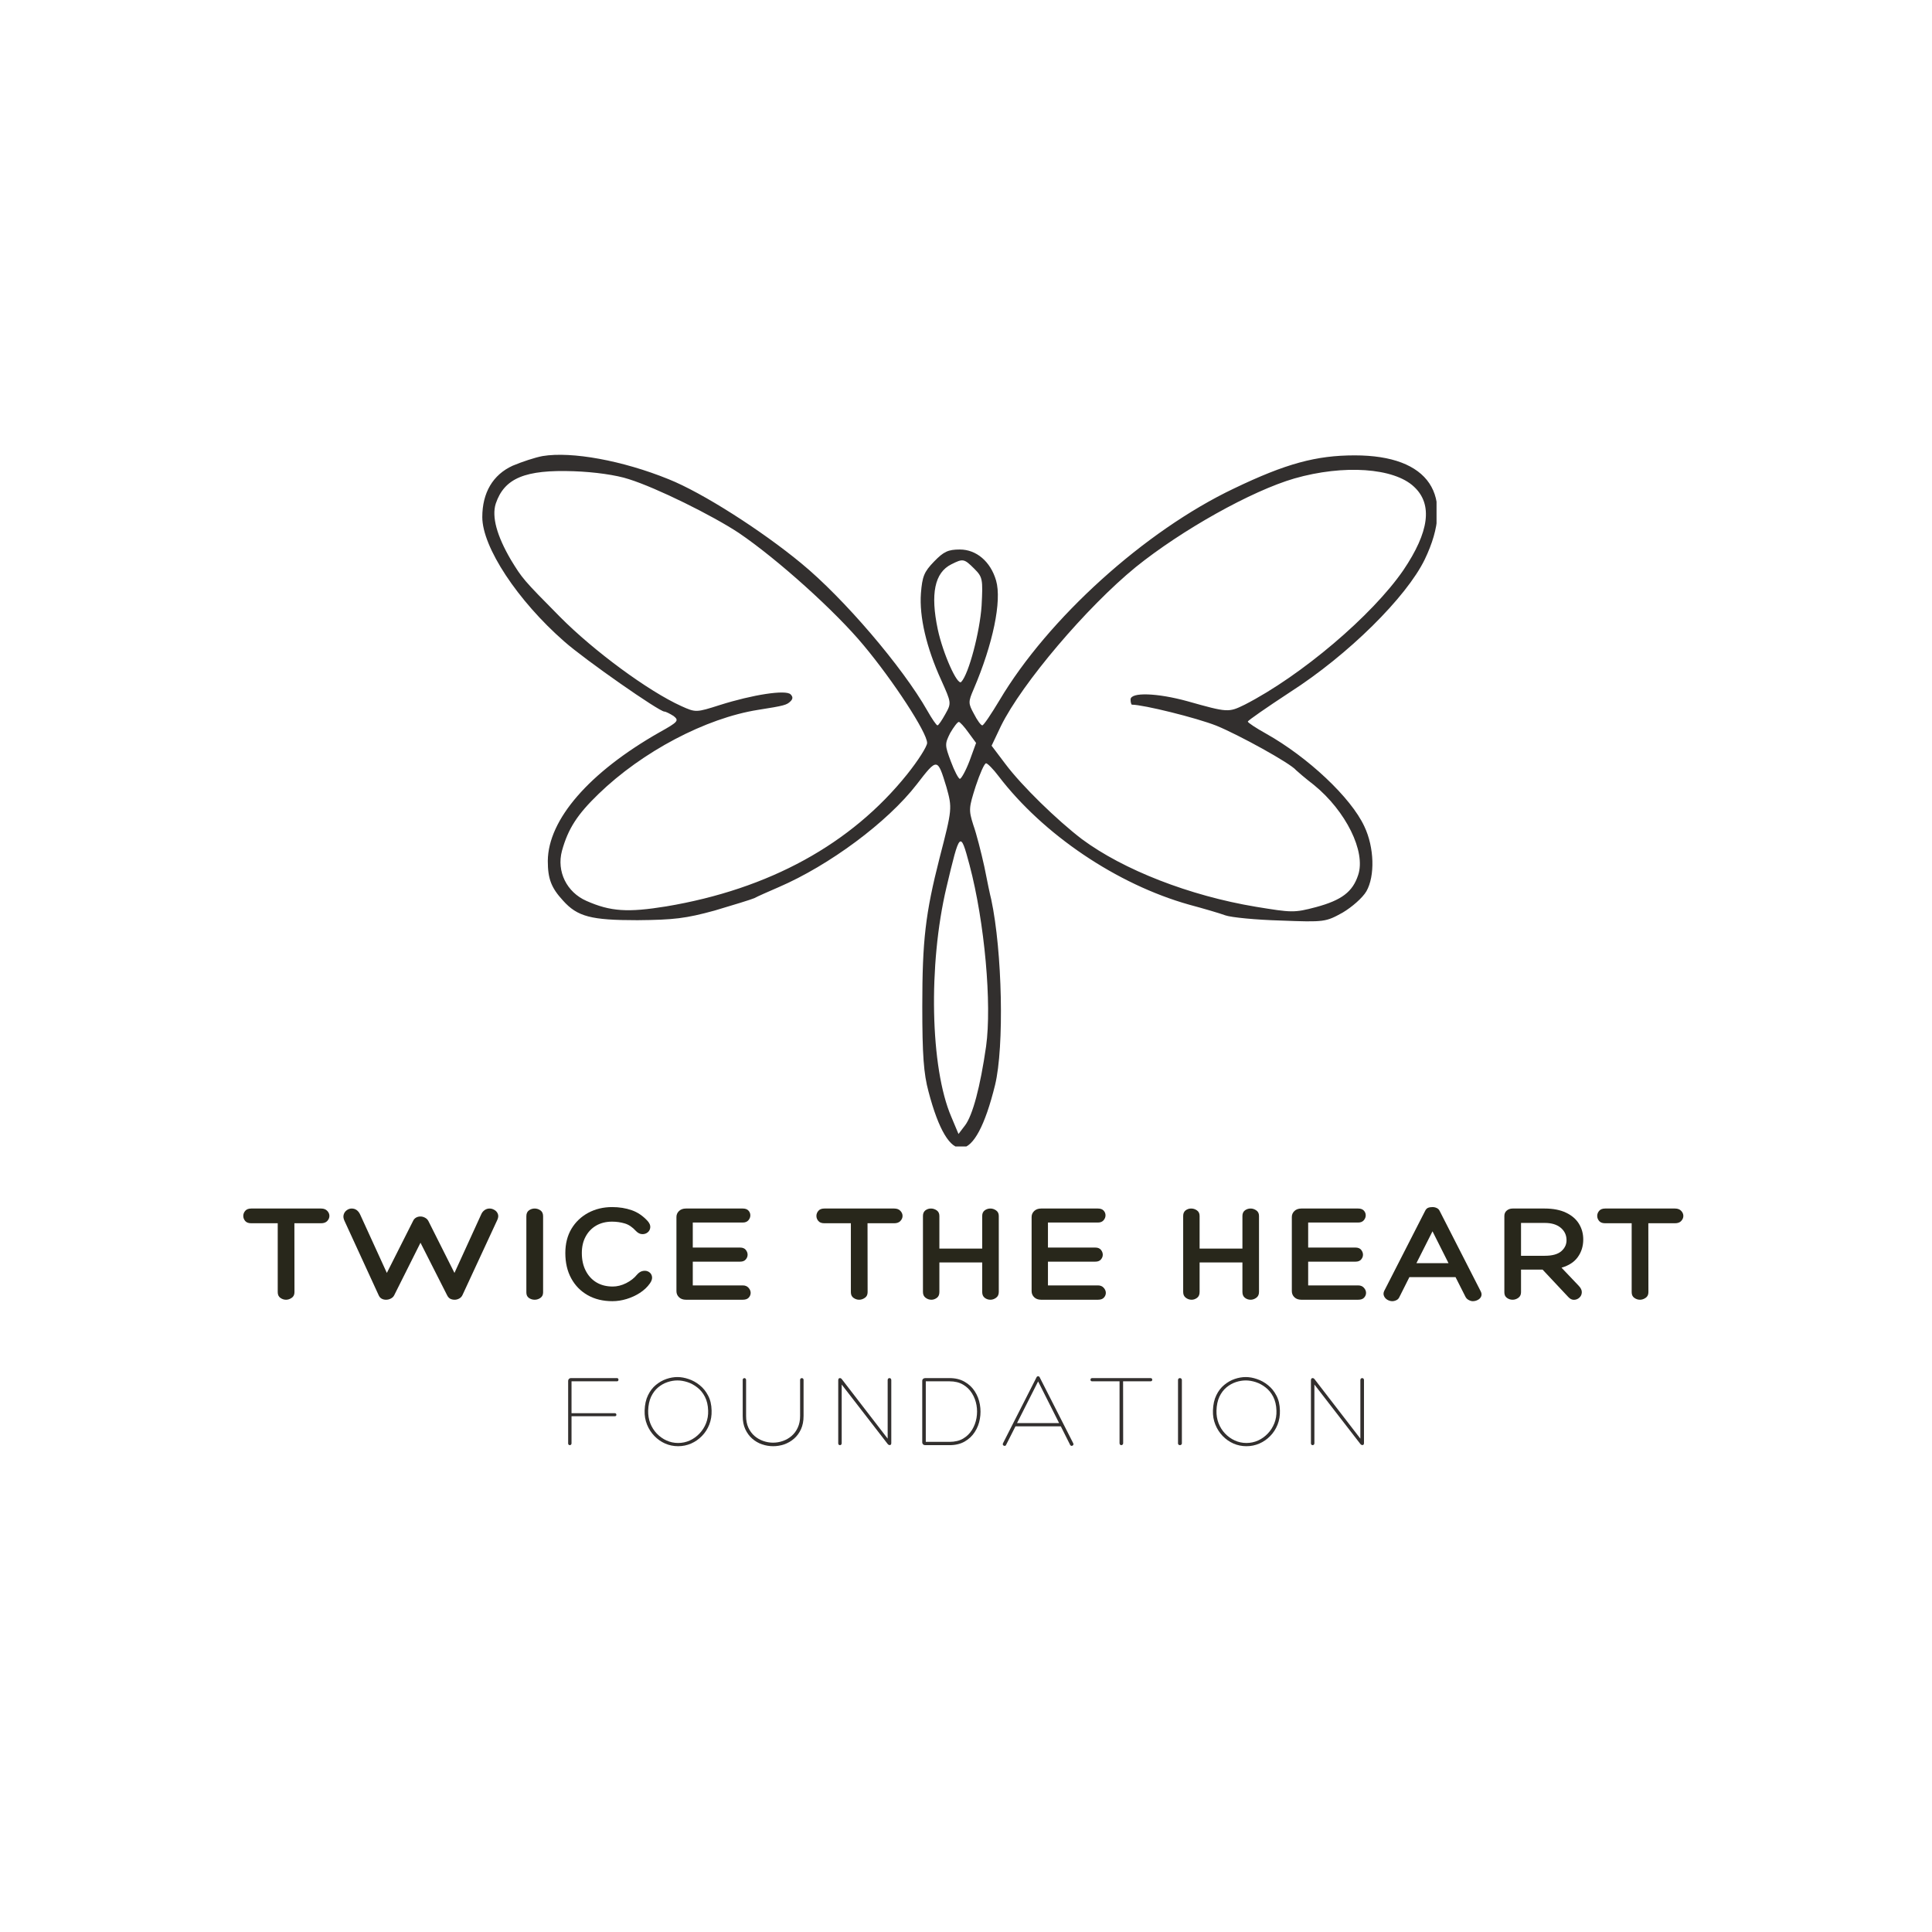 <svg xmlns="http://www.w3.org/2000/svg" xmlns:xlink="http://www.w3.org/1999/xlink" width="500" zoomAndPan="magnify" viewBox="0 0 375 375" height="500" preserveAspectRatio="xMidYMid meet" version="1.0"><defs><g/><clipPath id="99e055773c"><path d="M 93.582 88.277 L 278.832 88.277 L 278.832 222.527 L 93.582 222.527 Z M 93.582 88.277 " clip-rule="nonzero"/></clipPath></defs><g fill="#28271b" fill-opacity="1"><g transform="translate(47.907, 252.277)"><g><path d="M 14.406 -17.703 C 14.938 -17.703 15.336 -17.551 15.609 -17.25 C 15.891 -16.957 16.031 -16.629 16.031 -16.266 C 16.031 -15.91 15.891 -15.582 15.609 -15.281 C 15.336 -14.988 14.938 -14.844 14.406 -14.844 L 9.234 -14.844 L 9.25 -1.469 C 9.25 -0.969 9.066 -0.598 8.703 -0.359 C 8.348 -0.117 7.984 0 7.609 0 C 7.223 0 6.859 -0.117 6.516 -0.359 C 6.172 -0.598 6 -0.969 6 -1.469 L 6 -14.844 L 0.859 -14.844 C 0.328 -14.844 -0.062 -14.988 -0.312 -15.281 C -0.562 -15.582 -0.688 -15.91 -0.688 -16.266 C -0.688 -16.629 -0.562 -16.957 -0.312 -17.25 C -0.062 -17.551 0.328 -17.703 0.859 -17.703 Z M 14.406 -17.703 "/></g></g></g><g fill="#28271b" fill-opacity="1"><g transform="translate(66.336, 252.277)"><g><path d="M 8.75 -5.203 L 13.812 -15.234 C 13.945 -15.547 14.141 -15.773 14.391 -15.922 C 14.648 -16.078 14.941 -16.156 15.266 -16.156 C 15.578 -16.156 15.875 -16.078 16.156 -15.922 C 16.445 -15.773 16.664 -15.562 16.812 -15.281 L 21.875 -5.203 L 27.078 -16.594 C 27.223 -16.926 27.438 -17.191 27.719 -17.391 C 28.008 -17.598 28.332 -17.703 28.688 -17.703 C 29.02 -17.703 29.336 -17.609 29.641 -17.422 C 29.953 -17.242 30.172 -16.988 30.297 -16.656 C 30.43 -16.32 30.395 -15.93 30.188 -15.484 L 23.438 -0.922 C 23.301 -0.617 23.086 -0.391 22.797 -0.234 C 22.516 -0.078 22.219 0 21.906 0 C 21.594 0 21.312 -0.062 21.062 -0.188 C 20.812 -0.32 20.609 -0.547 20.453 -0.859 L 15.281 -11.062 L 10.172 -0.859 C 10.047 -0.598 9.832 -0.391 9.531 -0.234 C 9.238 -0.078 8.926 0 8.594 0 C 8.27 0 7.977 -0.07 7.719 -0.219 C 7.469 -0.363 7.273 -0.598 7.141 -0.922 L 0.5 -15.375 C 0.312 -15.801 0.27 -16.188 0.375 -16.531 C 0.477 -16.883 0.676 -17.164 0.969 -17.375 C 1.27 -17.594 1.586 -17.703 1.922 -17.703 C 2.68 -17.703 3.242 -17.285 3.609 -16.453 Z M 8.75 -5.203 "/></g></g></g><g fill="#28271b" fill-opacity="1"><g transform="translate(100.916, 252.277)"><g><path d="M 1.25 -16.203 C 1.25 -16.723 1.414 -17.102 1.75 -17.344 C 2.082 -17.582 2.453 -17.703 2.859 -17.703 C 3.266 -17.703 3.641 -17.582 3.984 -17.344 C 4.328 -17.102 4.5 -16.723 4.5 -16.203 L 4.5 -1.422 C 4.5 -0.953 4.328 -0.598 3.984 -0.359 C 3.641 -0.117 3.266 0 2.859 0 C 2.453 0 2.082 -0.113 1.75 -0.344 C 1.414 -0.57 1.25 -0.93 1.25 -1.422 Z M 1.25 -16.203 "/></g></g></g><g fill="#28271b" fill-opacity="1"><g transform="translate(109.089, 252.277)"><g><path d="M 9.734 -17.984 C 11.098 -17.984 12.363 -17.781 13.531 -17.375 C 14.695 -16.969 15.738 -16.254 16.656 -15.234 C 17.02 -14.805 17.176 -14.395 17.125 -14 C 17.082 -13.613 16.91 -13.301 16.609 -13.062 C 16.305 -12.82 15.945 -12.711 15.531 -12.734 C 15.113 -12.754 14.719 -12.957 14.344 -13.344 C 13.656 -14.102 12.926 -14.594 12.156 -14.812 C 11.383 -15.039 10.566 -15.156 9.703 -15.156 C 8.535 -15.156 7.508 -14.898 6.625 -14.391 C 5.75 -13.879 5.066 -13.164 4.578 -12.25 C 4.086 -11.344 3.844 -10.281 3.844 -9.062 C 3.844 -7.758 4.094 -6.617 4.594 -5.641 C 5.094 -4.66 5.789 -3.898 6.688 -3.359 C 7.582 -2.828 8.633 -2.562 9.844 -2.562 C 10.707 -2.562 11.578 -2.781 12.453 -3.219 C 13.328 -3.664 14.02 -4.207 14.531 -4.844 C 14.906 -5.281 15.312 -5.531 15.75 -5.594 C 16.188 -5.664 16.566 -5.594 16.891 -5.375 C 17.211 -5.164 17.406 -4.863 17.469 -4.469 C 17.531 -4.082 17.395 -3.648 17.062 -3.172 C 16.562 -2.461 15.91 -1.848 15.109 -1.328 C 14.316 -0.816 13.457 -0.422 12.531 -0.141 C 11.602 0.141 10.688 0.281 9.781 0.281 C 7.945 0.281 6.344 -0.109 4.969 -0.891 C 3.602 -1.672 2.539 -2.758 1.781 -4.156 C 1.02 -5.551 0.641 -7.188 0.641 -9.062 C 0.641 -10.863 1.035 -12.43 1.828 -13.766 C 2.629 -15.098 3.719 -16.133 5.094 -16.875 C 6.477 -17.613 8.023 -17.984 9.734 -17.984 Z M 9.734 -17.984 "/></g></g></g><g fill="#28271b" fill-opacity="1"><g transform="translate(129.687, 252.277)"><g><path d="M 14.484 -2.781 C 14.961 -2.781 15.336 -2.625 15.609 -2.312 C 15.879 -2.008 16.016 -1.68 16.016 -1.328 C 16.016 -0.992 15.891 -0.688 15.641 -0.406 C 15.391 -0.133 15.004 0 14.484 0 L 3.453 0 C 2.891 0 2.441 -0.16 2.109 -0.484 C 1.773 -0.805 1.609 -1.203 1.609 -1.672 L 1.609 -16.062 C 1.609 -16.508 1.773 -16.895 2.109 -17.219 C 2.441 -17.539 2.891 -17.703 3.453 -17.703 L 14.484 -17.703 C 14.984 -17.703 15.352 -17.566 15.594 -17.297 C 15.832 -17.035 15.953 -16.727 15.953 -16.375 C 15.953 -16.039 15.828 -15.723 15.578 -15.422 C 15.328 -15.129 14.961 -14.984 14.484 -14.984 L 4.781 -14.984 L 4.781 -10.125 L 13.984 -10.125 C 14.461 -10.125 14.82 -9.977 15.062 -9.688 C 15.301 -9.395 15.422 -9.078 15.422 -8.734 C 15.422 -8.398 15.301 -8.094 15.062 -7.812 C 14.82 -7.531 14.461 -7.391 13.984 -7.391 L 4.781 -7.391 L 4.781 -2.781 Z M 14.484 -2.781 "/></g></g></g><g fill="#28271b" fill-opacity="1"><g transform="translate(149.507, 252.277)"><g/></g></g><g fill="#28271b" fill-opacity="1"><g transform="translate(159.153, 252.277)"><g><path d="M 14.406 -17.703 C 14.938 -17.703 15.336 -17.551 15.609 -17.25 C 15.891 -16.957 16.031 -16.629 16.031 -16.266 C 16.031 -15.91 15.891 -15.582 15.609 -15.281 C 15.336 -14.988 14.938 -14.844 14.406 -14.844 L 9.234 -14.844 L 9.25 -1.469 C 9.25 -0.969 9.066 -0.598 8.703 -0.359 C 8.348 -0.117 7.984 0 7.609 0 C 7.223 0 6.859 -0.117 6.516 -0.359 C 6.172 -0.598 6 -0.969 6 -1.469 L 6 -14.844 L 0.859 -14.844 C 0.328 -14.844 -0.062 -14.988 -0.312 -15.281 C -0.562 -15.582 -0.688 -15.91 -0.688 -16.266 C -0.688 -16.629 -0.562 -16.957 -0.312 -17.25 C -0.062 -17.551 0.328 -17.703 0.859 -17.703 Z M 14.406 -17.703 "/></g></g></g><g fill="#28271b" fill-opacity="1"><g transform="translate(177.583, 252.277)"><g><path d="M 14.656 -17.703 C 15.039 -17.703 15.406 -17.582 15.75 -17.344 C 16.102 -17.102 16.281 -16.742 16.281 -16.266 L 16.281 -1.5 C 16.281 -1 16.102 -0.625 15.75 -0.375 C 15.406 -0.125 15.039 0 14.656 0 C 14.238 0 13.867 -0.125 13.547 -0.375 C 13.223 -0.625 13.062 -1 13.062 -1.5 L 13.062 -7.234 L 4.75 -7.234 L 4.75 -1.5 C 4.75 -0.977 4.582 -0.598 4.25 -0.359 C 3.914 -0.117 3.566 0 3.203 0 C 2.785 0 2.406 -0.129 2.062 -0.391 C 1.727 -0.648 1.562 -1.02 1.562 -1.5 L 1.562 -16.266 C 1.562 -16.742 1.719 -17.102 2.031 -17.344 C 2.344 -17.582 2.703 -17.703 3.109 -17.703 C 3.516 -17.703 3.891 -17.582 4.234 -17.344 C 4.578 -17.102 4.75 -16.742 4.75 -16.266 L 4.75 -9.922 L 13.062 -9.922 L 13.062 -16.266 C 13.062 -16.742 13.223 -17.102 13.547 -17.344 C 13.867 -17.582 14.238 -17.703 14.656 -17.703 Z M 14.656 -17.703 "/></g></g></g><g fill="#28271b" fill-opacity="1"><g transform="translate(198.626, 252.277)"><g><path d="M 14.484 -2.781 C 14.961 -2.781 15.336 -2.625 15.609 -2.312 C 15.879 -2.008 16.016 -1.68 16.016 -1.328 C 16.016 -0.992 15.891 -0.688 15.641 -0.406 C 15.391 -0.133 15.004 0 14.484 0 L 3.453 0 C 2.891 0 2.441 -0.16 2.109 -0.484 C 1.773 -0.805 1.609 -1.203 1.609 -1.672 L 1.609 -16.062 C 1.609 -16.508 1.773 -16.895 2.109 -17.219 C 2.441 -17.539 2.891 -17.703 3.453 -17.703 L 14.484 -17.703 C 14.984 -17.703 15.352 -17.566 15.594 -17.297 C 15.832 -17.035 15.953 -16.727 15.953 -16.375 C 15.953 -16.039 15.828 -15.723 15.578 -15.422 C 15.328 -15.129 14.961 -14.984 14.484 -14.984 L 4.781 -14.984 L 4.781 -10.125 L 13.984 -10.125 C 14.461 -10.125 14.82 -9.977 15.062 -9.688 C 15.301 -9.395 15.422 -9.078 15.422 -8.734 C 15.422 -8.398 15.301 -8.094 15.062 -7.812 C 14.82 -7.531 14.461 -7.391 13.984 -7.391 L 4.781 -7.391 L 4.781 -2.781 Z M 14.484 -2.781 "/></g></g></g><g fill="#28271b" fill-opacity="1"><g transform="translate(218.445, 252.277)"><g/></g></g><g fill="#28271b" fill-opacity="1"><g transform="translate(228.092, 252.277)"><g><path d="M 14.656 -17.703 C 15.039 -17.703 15.406 -17.582 15.75 -17.344 C 16.102 -17.102 16.281 -16.742 16.281 -16.266 L 16.281 -1.5 C 16.281 -1 16.102 -0.625 15.75 -0.375 C 15.406 -0.125 15.039 0 14.656 0 C 14.238 0 13.867 -0.125 13.547 -0.375 C 13.223 -0.625 13.062 -1 13.062 -1.5 L 13.062 -7.234 L 4.75 -7.234 L 4.75 -1.5 C 4.75 -0.977 4.582 -0.598 4.25 -0.359 C 3.914 -0.117 3.566 0 3.203 0 C 2.785 0 2.406 -0.129 2.062 -0.391 C 1.727 -0.648 1.562 -1.02 1.562 -1.5 L 1.562 -16.266 C 1.562 -16.742 1.719 -17.102 2.031 -17.344 C 2.344 -17.582 2.703 -17.703 3.109 -17.703 C 3.516 -17.703 3.891 -17.582 4.234 -17.344 C 4.578 -17.102 4.75 -16.742 4.75 -16.266 L 4.75 -9.922 L 13.062 -9.922 L 13.062 -16.266 C 13.062 -16.742 13.223 -17.102 13.547 -17.344 C 13.867 -17.582 14.238 -17.703 14.656 -17.703 Z M 14.656 -17.703 "/></g></g></g><g fill="#28271b" fill-opacity="1"><g transform="translate(249.134, 252.277)"><g><path d="M 14.484 -2.781 C 14.961 -2.781 15.336 -2.625 15.609 -2.312 C 15.879 -2.008 16.016 -1.68 16.016 -1.328 C 16.016 -0.992 15.891 -0.688 15.641 -0.406 C 15.391 -0.133 15.004 0 14.484 0 L 3.453 0 C 2.891 0 2.441 -0.16 2.109 -0.484 C 1.773 -0.805 1.609 -1.203 1.609 -1.672 L 1.609 -16.062 C 1.609 -16.508 1.773 -16.895 2.109 -17.219 C 2.441 -17.539 2.891 -17.703 3.453 -17.703 L 14.484 -17.703 C 14.984 -17.703 15.352 -17.566 15.594 -17.297 C 15.832 -17.035 15.953 -16.727 15.953 -16.375 C 15.953 -16.039 15.828 -15.723 15.578 -15.422 C 15.328 -15.129 14.961 -14.984 14.484 -14.984 L 4.781 -14.984 L 4.781 -10.125 L 13.984 -10.125 C 14.461 -10.125 14.82 -9.977 15.062 -9.688 C 15.301 -9.395 15.422 -9.078 15.422 -8.734 C 15.422 -8.398 15.301 -8.094 15.062 -7.812 C 14.82 -7.531 14.461 -7.391 13.984 -7.391 L 4.781 -7.391 L 4.781 -2.781 Z M 14.484 -2.781 "/></g></g></g><g fill="#28271b" fill-opacity="1"><g transform="translate(268.954, 252.277)"><g><path d="M 9.094 -17.984 C 9.383 -17.984 9.66 -17.922 9.922 -17.797 C 10.18 -17.68 10.375 -17.484 10.5 -17.203 L 18.375 -1.781 C 18.613 -1.375 18.676 -1.016 18.562 -0.703 C 18.457 -0.398 18.242 -0.16 17.922 0.016 C 17.609 0.191 17.273 0.281 16.922 0.281 C 16.672 0.281 16.41 0.207 16.141 0.062 C 15.867 -0.07 15.66 -0.27 15.516 -0.531 L 13.562 -4.391 L 4.609 -4.391 L 2.672 -0.531 C 2.535 -0.227 2.332 -0.02 2.062 0.094 C 1.801 0.219 1.539 0.281 1.281 0.281 C 0.969 0.281 0.656 0.191 0.344 0.016 C 0.039 -0.16 -0.176 -0.398 -0.312 -0.703 C -0.457 -1.016 -0.445 -1.348 -0.281 -1.703 L 7.641 -17.203 C 7.785 -17.516 7.973 -17.723 8.203 -17.828 C 8.441 -17.93 8.738 -17.984 9.094 -17.984 Z M 9.094 -13.281 L 5.969 -7.094 L 12.203 -7.094 Z M 9.094 -13.281 "/></g></g></g><g fill="#28271b" fill-opacity="1"><g transform="translate(290.386, 252.277)"><g><path d="M 16.031 -2.719 C 16.457 -2.281 16.66 -1.852 16.641 -1.438 C 16.629 -1.02 16.473 -0.676 16.172 -0.406 C 15.879 -0.133 15.531 0.004 15.125 0.016 C 14.727 0.023 14.359 -0.156 14.016 -0.531 L 9.031 -5.844 L 4.844 -5.844 L 4.844 -1.453 C 4.844 -0.984 4.672 -0.625 4.328 -0.375 C 3.984 -0.125 3.613 0 3.219 0 C 2.812 0 2.441 -0.117 2.109 -0.359 C 1.773 -0.598 1.609 -0.953 1.609 -1.422 L 1.609 -16.266 C 1.609 -16.691 1.758 -17.035 2.062 -17.297 C 2.375 -17.566 2.758 -17.703 3.219 -17.703 L 9.422 -17.703 C 11.086 -17.703 12.477 -17.43 13.594 -16.891 C 14.707 -16.359 15.539 -15.641 16.094 -14.734 C 16.645 -13.828 16.922 -12.816 16.922 -11.703 C 16.922 -10.398 16.57 -9.266 15.875 -8.297 C 15.188 -7.328 14.129 -6.633 12.703 -6.219 Z M 4.844 -8.531 L 9.453 -8.531 C 10.93 -8.531 12.016 -8.836 12.703 -9.453 C 13.391 -10.078 13.711 -10.816 13.672 -11.672 C 13.648 -12.598 13.27 -13.367 12.531 -13.984 C 11.789 -14.598 10.766 -14.906 9.453 -14.906 L 4.844 -14.906 Z M 4.844 -8.531 "/></g></g></g><g fill="#28271b" fill-opacity="1"><g transform="translate(310.706, 252.277)"><g><path d="M 14.406 -17.703 C 14.938 -17.703 15.336 -17.551 15.609 -17.25 C 15.891 -16.957 16.031 -16.629 16.031 -16.266 C 16.031 -15.91 15.891 -15.582 15.609 -15.281 C 15.336 -14.988 14.938 -14.844 14.406 -14.844 L 9.234 -14.844 L 9.25 -1.469 C 9.25 -0.969 9.066 -0.598 8.703 -0.359 C 8.348 -0.117 7.984 0 7.609 0 C 7.223 0 6.859 -0.117 6.516 -0.359 C 6.172 -0.598 6 -0.969 6 -1.469 L 6 -14.844 L 0.859 -14.844 C 0.328 -14.844 -0.062 -14.988 -0.312 -15.281 C -0.562 -15.582 -0.688 -15.91 -0.688 -16.266 C -0.688 -16.629 -0.562 -16.957 -0.312 -17.25 C -0.062 -17.551 0.328 -17.703 0.859 -17.703 Z M 14.406 -17.703 "/></g></g></g><g fill="#322f2e" fill-opacity="1"><g transform="translate(108.355, 280.504)"><g><path d="M 1.922 -12.469 C 1.922 -12.625 1.973 -12.754 2.078 -12.859 C 2.18 -12.961 2.301 -13.016 2.438 -13.016 L 11.375 -13.016 C 11.52 -13.016 11.613 -12.961 11.656 -12.859 C 11.707 -12.754 11.707 -12.648 11.656 -12.547 C 11.613 -12.441 11.52 -12.391 11.375 -12.391 L 2.578 -12.391 L 2.578 -6.203 L 10.969 -6.203 C 11.113 -6.203 11.207 -6.148 11.25 -6.047 C 11.301 -5.953 11.301 -5.852 11.25 -5.75 C 11.207 -5.656 11.113 -5.609 10.969 -5.609 L 2.578 -5.609 L 2.578 -0.344 C 2.578 -0.238 2.539 -0.156 2.469 -0.094 C 2.406 -0.031 2.332 0 2.25 0 C 2.164 0 2.086 -0.031 2.016 -0.094 C 1.953 -0.156 1.922 -0.234 1.922 -0.328 Z M 1.922 -12.469 "/></g></g></g><g fill="#322f2e" fill-opacity="1"><g transform="translate(124.012, 280.504)"><g><path d="M 7.609 0.203 C 6.723 0.203 5.883 0.031 5.094 -0.312 C 4.301 -0.664 3.602 -1.156 3 -1.781 C 2.395 -2.406 1.922 -3.141 1.578 -3.984 C 1.234 -4.828 1.078 -5.742 1.109 -6.734 C 1.148 -7.891 1.367 -8.875 1.766 -9.688 C 2.16 -10.508 2.672 -11.176 3.297 -11.688 C 3.922 -12.207 4.598 -12.594 5.328 -12.844 C 6.055 -13.094 6.773 -13.219 7.484 -13.219 C 8.18 -13.219 8.906 -13.086 9.656 -12.828 C 10.414 -12.578 11.125 -12.188 11.781 -11.656 C 12.445 -11.133 12.992 -10.461 13.422 -9.641 C 13.859 -8.828 14.086 -7.859 14.109 -6.734 C 14.141 -5.742 13.988 -4.828 13.656 -3.984 C 13.32 -3.141 12.848 -2.406 12.234 -1.781 C 11.629 -1.156 10.926 -0.664 10.125 -0.312 C 9.332 0.031 8.492 0.203 7.609 0.203 Z M 1.797 -6.703 C 1.773 -5.836 1.91 -5.02 2.203 -4.25 C 2.504 -3.488 2.926 -2.82 3.469 -2.25 C 4.02 -1.676 4.648 -1.227 5.359 -0.906 C 6.066 -0.582 6.816 -0.422 7.609 -0.422 C 8.41 -0.422 9.164 -0.582 9.875 -0.906 C 10.582 -1.227 11.207 -1.676 11.75 -2.25 C 12.301 -2.82 12.727 -3.488 13.031 -4.25 C 13.332 -5.02 13.469 -5.836 13.438 -6.703 C 13.406 -7.754 13.195 -8.648 12.812 -9.391 C 12.426 -10.141 11.93 -10.742 11.328 -11.203 C 10.734 -11.672 10.098 -12.016 9.422 -12.234 C 8.742 -12.453 8.098 -12.562 7.484 -12.562 C 6.848 -12.562 6.203 -12.453 5.547 -12.234 C 4.891 -12.016 4.281 -11.672 3.719 -11.203 C 3.164 -10.734 2.711 -10.129 2.359 -9.391 C 2.016 -8.648 1.828 -7.754 1.797 -6.703 Z M 1.797 -6.703 "/></g></g></g><g fill="#322f2e" fill-opacity="1"><g transform="translate(142.284, 280.504)"><g><path d="M 13.016 -5.672 L 13.016 -12.656 C 13.016 -12.77 13.047 -12.859 13.109 -12.922 C 13.18 -12.984 13.266 -13.016 13.359 -13.016 C 13.441 -13.016 13.516 -12.984 13.578 -12.922 C 13.648 -12.867 13.688 -12.789 13.688 -12.688 L 13.688 -5.672 C 13.688 -4.68 13.52 -3.82 13.188 -3.094 C 12.852 -2.363 12.406 -1.754 11.844 -1.266 C 11.281 -0.773 10.645 -0.406 9.938 -0.156 C 9.238 0.082 8.523 0.203 7.797 0.203 C 7.055 0.203 6.332 0.082 5.625 -0.156 C 4.914 -0.406 4.281 -0.773 3.719 -1.266 C 3.164 -1.754 2.719 -2.363 2.375 -3.094 C 2.039 -3.82 1.875 -4.68 1.875 -5.672 L 1.875 -12.688 C 1.875 -12.789 1.91 -12.867 1.984 -12.922 C 2.055 -12.984 2.129 -13.016 2.203 -13.016 C 2.285 -13.016 2.359 -12.984 2.422 -12.922 C 2.492 -12.859 2.531 -12.77 2.531 -12.656 L 2.531 -5.672 C 2.531 -4.805 2.676 -4.051 2.969 -3.406 C 3.27 -2.758 3.672 -2.219 4.172 -1.781 C 4.672 -1.352 5.234 -1.031 5.859 -0.812 C 6.484 -0.594 7.117 -0.484 7.766 -0.484 C 8.422 -0.484 9.055 -0.594 9.672 -0.812 C 10.297 -1.031 10.859 -1.352 11.359 -1.781 C 11.867 -2.219 12.27 -2.758 12.562 -3.406 C 12.863 -4.051 13.016 -4.805 13.016 -5.672 Z M 13.016 -5.672 "/></g></g></g><g fill="#322f2e" fill-opacity="1"><g transform="translate(160.842, 280.504)"><g><path d="M 11.453 -12.625 C 11.453 -12.758 11.488 -12.859 11.562 -12.922 C 11.633 -12.984 11.711 -13.016 11.797 -13.016 C 11.891 -13.016 11.973 -12.984 12.047 -12.922 C 12.117 -12.859 12.156 -12.758 12.156 -12.625 L 12.156 -0.406 C 12.156 -0.145 12.051 -0.016 11.844 -0.016 C 11.695 -0.016 11.562 -0.094 11.438 -0.25 L 2.531 -11.766 L 2.531 -0.375 C 2.531 -0.25 2.492 -0.156 2.422 -0.094 C 2.359 -0.031 2.285 0 2.203 0 C 2.109 0 2.023 -0.031 1.953 -0.094 C 1.891 -0.156 1.859 -0.25 1.859 -0.375 L 1.859 -12.578 C 1.859 -12.867 1.969 -13.016 2.188 -13.016 C 2.332 -13.016 2.461 -12.938 2.578 -12.781 L 11.453 -1.266 Z M 11.453 -12.625 "/></g></g></g><g fill="#322f2e" fill-opacity="1"><g transform="translate(177.929, 280.504)"><g><path d="M 6.375 0 L 1.641 0 C 1.484 0 1.348 -0.051 1.234 -0.156 C 1.129 -0.27 1.078 -0.395 1.078 -0.531 L 1.078 -12.5 C 1.078 -12.645 1.129 -12.766 1.234 -12.859 C 1.348 -12.961 1.484 -13.016 1.641 -13.016 L 6.375 -13.016 C 7.52 -13.016 8.5 -12.773 9.312 -12.297 C 10.133 -11.828 10.789 -11.207 11.281 -10.438 C 11.781 -9.664 12.109 -8.816 12.266 -7.891 C 12.43 -6.961 12.43 -6.035 12.266 -5.109 C 12.109 -4.18 11.781 -3.332 11.281 -2.562 C 10.789 -1.789 10.133 -1.172 9.312 -0.703 C 8.5 -0.234 7.52 0 6.375 0 Z M 1.766 -0.641 L 6.375 -0.641 C 7.406 -0.641 8.281 -0.848 9 -1.266 C 9.719 -1.691 10.297 -2.254 10.734 -2.953 C 11.172 -3.66 11.461 -4.43 11.609 -5.266 C 11.754 -6.109 11.754 -6.941 11.609 -7.766 C 11.461 -8.598 11.172 -9.363 10.734 -10.062 C 10.297 -10.77 9.719 -11.332 9 -11.75 C 8.281 -12.176 7.406 -12.391 6.375 -12.391 L 1.766 -12.391 Z M 1.766 -0.641 "/></g></g></g><g fill="#322f2e" fill-opacity="1"><g transform="translate(194.403, 280.504)"><g><path d="M 7.094 -13.375 C 7.227 -13.375 7.328 -13.312 7.391 -13.188 L 13.906 -0.375 C 13.977 -0.227 13.973 -0.102 13.891 0 C 13.805 0.094 13.707 0.141 13.594 0.141 C 13.477 0.141 13.383 0.078 13.312 -0.047 L 11.5 -3.656 L 2.703 -3.656 L 0.875 -0.047 C 0.82 0.078 0.727 0.141 0.594 0.141 C 0.477 0.141 0.379 0.094 0.297 0 C 0.223 -0.102 0.219 -0.227 0.281 -0.375 L 6.797 -13.188 C 6.859 -13.312 6.957 -13.375 7.094 -13.375 Z M 7.094 -12.375 L 3 -4.281 L 11.172 -4.281 Z M 7.094 -12.375 "/></g></g></g><g fill="#322f2e" fill-opacity="1"><g transform="translate(211.694, 280.504)"><g><path d="M 0.328 -13.016 L 11.594 -13.016 C 11.758 -13.016 11.867 -12.961 11.922 -12.859 C 11.973 -12.754 11.973 -12.648 11.922 -12.547 C 11.867 -12.441 11.758 -12.391 11.594 -12.391 L 6.297 -12.391 L 6.312 -0.391 C 6.312 -0.254 6.27 -0.156 6.188 -0.094 C 6.113 -0.031 6.035 0 5.953 0 C 5.867 0 5.789 -0.031 5.719 -0.094 C 5.645 -0.156 5.609 -0.254 5.609 -0.391 L 5.609 -12.391 L 0.328 -12.391 C 0.16 -12.391 0.051 -12.441 0 -12.547 C -0.051 -12.648 -0.051 -12.754 0 -12.859 C 0.051 -12.961 0.16 -13.016 0.328 -13.016 Z M 0.328 -13.016 "/></g></g></g><g fill="#322f2e" fill-opacity="1"><g transform="translate(226.778, 280.504)"><g><path d="M 1.875 -12.625 C 1.875 -12.758 1.91 -12.859 1.984 -12.922 C 2.066 -12.984 2.156 -13.016 2.25 -13.016 C 2.344 -13.016 2.426 -12.984 2.5 -12.922 C 2.582 -12.859 2.625 -12.758 2.625 -12.625 L 2.625 -0.344 C 2.625 -0.238 2.582 -0.156 2.5 -0.094 C 2.426 -0.031 2.344 0 2.25 0 C 2.156 0 2.066 -0.031 1.984 -0.094 C 1.91 -0.156 1.875 -0.238 1.875 -0.344 Z M 1.875 -12.625 "/></g></g></g><g fill="#322f2e" fill-opacity="1"><g transform="translate(234.321, 280.504)"><g><path d="M 7.609 0.203 C 6.723 0.203 5.883 0.031 5.094 -0.312 C 4.301 -0.664 3.602 -1.156 3 -1.781 C 2.395 -2.406 1.922 -3.141 1.578 -3.984 C 1.234 -4.828 1.078 -5.742 1.109 -6.734 C 1.148 -7.891 1.367 -8.875 1.766 -9.688 C 2.16 -10.508 2.672 -11.176 3.297 -11.688 C 3.922 -12.207 4.598 -12.594 5.328 -12.844 C 6.055 -13.094 6.773 -13.219 7.484 -13.219 C 8.18 -13.219 8.906 -13.086 9.656 -12.828 C 10.414 -12.578 11.125 -12.188 11.781 -11.656 C 12.445 -11.133 12.992 -10.461 13.422 -9.641 C 13.859 -8.828 14.086 -7.859 14.109 -6.734 C 14.141 -5.742 13.988 -4.828 13.656 -3.984 C 13.32 -3.141 12.848 -2.406 12.234 -1.781 C 11.629 -1.156 10.926 -0.664 10.125 -0.312 C 9.332 0.031 8.492 0.203 7.609 0.203 Z M 1.797 -6.703 C 1.773 -5.836 1.91 -5.02 2.203 -4.25 C 2.504 -3.488 2.926 -2.82 3.469 -2.25 C 4.02 -1.676 4.648 -1.227 5.359 -0.906 C 6.066 -0.582 6.816 -0.422 7.609 -0.422 C 8.41 -0.422 9.164 -0.582 9.875 -0.906 C 10.582 -1.227 11.207 -1.676 11.75 -2.25 C 12.301 -2.82 12.727 -3.488 13.031 -4.25 C 13.332 -5.02 13.469 -5.836 13.438 -6.703 C 13.406 -7.754 13.195 -8.648 12.812 -9.391 C 12.426 -10.141 11.93 -10.742 11.328 -11.203 C 10.734 -11.672 10.098 -12.016 9.422 -12.234 C 8.742 -12.453 8.098 -12.562 7.484 -12.562 C 6.848 -12.562 6.203 -12.453 5.547 -12.234 C 4.891 -12.016 4.281 -11.672 3.719 -11.203 C 3.164 -10.734 2.711 -10.129 2.359 -9.391 C 2.016 -8.648 1.828 -7.754 1.797 -6.703 Z M 1.797 -6.703 "/></g></g></g><g fill="#322f2e" fill-opacity="1"><g transform="translate(252.593, 280.504)"><g><path d="M 11.453 -12.625 C 11.453 -12.758 11.488 -12.859 11.562 -12.922 C 11.633 -12.984 11.711 -13.016 11.797 -13.016 C 11.891 -13.016 11.973 -12.984 12.047 -12.922 C 12.117 -12.859 12.156 -12.758 12.156 -12.625 L 12.156 -0.406 C 12.156 -0.145 12.051 -0.016 11.844 -0.016 C 11.695 -0.016 11.562 -0.094 11.438 -0.25 L 2.531 -11.766 L 2.531 -0.375 C 2.531 -0.25 2.492 -0.156 2.422 -0.094 C 2.359 -0.031 2.285 0 2.203 0 C 2.109 0 2.023 -0.031 1.953 -0.094 C 1.891 -0.156 1.859 -0.25 1.859 -0.375 L 1.859 -12.578 C 1.859 -12.867 1.969 -13.016 2.188 -13.016 C 2.332 -13.016 2.461 -12.938 2.578 -12.781 L 11.453 -1.266 Z M 11.453 -12.625 "/></g></g></g><g clip-path="url(#99e055773c)"><path fill="#322f2e" d="M 105.324 88.52 C 103.852 88.789 101.242 89.66 99.504 90.395 C 95.688 92.137 93.613 95.617 93.613 100.367 C 93.613 106.191 100.441 116.566 109.543 124.531 C 113.559 128.078 127.949 138.117 128.953 138.117 C 129.219 138.117 130.023 138.52 130.758 138.988 C 131.832 139.855 131.629 140.125 128.016 142.133 C 114.363 149.898 106.398 159.066 106.328 167.098 C 106.328 170.578 107 172.32 109.273 174.793 C 112.086 177.941 114.762 178.609 123.73 178.609 C 130.828 178.543 133.102 178.273 138.723 176.734 C 142.34 175.664 145.82 174.594 146.422 174.328 C 147.023 173.992 149.164 173.055 151.172 172.184 C 160.945 167.969 172.258 159.602 177.945 152.238 C 181.961 147.02 181.961 147.086 183.703 152.773 C 184.84 156.859 184.84 156.992 182.363 166.562 C 179.617 177.34 179.016 182.559 179.016 195.344 C 179.016 204.781 179.285 208.395 180.223 211.875 C 184.172 226.934 189.258 226.398 193.141 210.602 C 194.945 203.172 194.543 184.633 192.402 174.594 C 192.203 173.859 191.598 170.98 191.062 168.234 C 190.461 165.492 189.523 161.809 188.922 160.137 C 187.984 157.191 188.051 156.789 189.391 152.574 C 190.195 150.164 191.062 148.156 191.398 148.156 C 191.668 148.156 192.805 149.293 193.809 150.633 C 202.441 161.945 216.766 171.648 230.82 175.598 C 233.566 176.336 236.777 177.27 237.848 177.672 C 238.988 178.074 243.805 178.543 248.559 178.676 C 257.125 179.012 257.324 178.945 260.605 177.137 C 262.414 176.066 264.488 174.258 265.223 172.988 C 266.898 170.043 266.762 164.488 264.82 160.406 C 262.211 154.781 253.844 146.953 245.746 142.402 C 243.805 141.328 242.199 140.258 242.199 140.059 C 242.199 139.855 245.879 137.312 250.363 134.367 C 261.742 127.074 272.988 115.895 276.535 108.602 C 282.559 96.086 277.406 88.387 262.949 88.387 C 255.453 88.387 249.562 89.992 239.523 94.812 C 222.188 103.047 203.379 120.113 194.008 135.91 C 192.402 138.586 190.93 140.793 190.664 140.793 C 190.395 140.793 189.66 139.789 189.055 138.586 C 187.918 136.512 187.918 136.242 188.988 133.766 C 192.738 125 194.477 116.633 193.34 112.684 C 192.27 109.004 189.523 106.66 186.312 106.66 C 184.035 106.66 183.168 107.062 181.293 109.004 C 179.352 111.012 179.016 111.879 178.75 115.16 C 178.414 119.711 179.82 125.734 182.699 132.027 C 184.641 136.375 184.707 136.445 183.5 138.586 C 182.832 139.789 182.164 140.793 181.961 140.793 C 181.762 140.793 180.891 139.523 180.02 137.984 C 175.203 129.484 163.758 116.098 155.523 109.336 C 147.828 102.977 136.316 95.617 129.754 93.004 C 120.855 89.391 110.949 87.586 105.324 88.52 Z M 274.461 94.477 C 278.141 97.891 277.406 103.246 272.387 110.676 C 266.359 119.441 252.574 131.156 241.598 136.777 C 238.449 138.316 238.316 138.316 230.484 136.109 C 224.664 134.504 219.441 134.301 219.441 135.773 C 219.441 136.309 219.578 136.777 219.711 136.777 C 221.918 136.777 232.227 139.32 236.109 140.859 C 240.391 142.602 250.5 148.156 251.57 149.496 C 251.77 149.695 253.309 151.035 255.051 152.375 C 261.207 157.395 265.156 165.289 263.617 169.844 C 262.547 173.121 260.402 174.727 255.453 176.066 C 251.168 177.203 250.699 177.137 243.738 176 C 230.887 173.859 218.039 168.84 210.004 162.883 C 205.188 159.199 198.359 152.574 195.148 148.289 L 192.469 144.742 L 194.277 140.93 C 198.359 132.629 210.941 117.836 220.445 110.074 C 229.414 102.844 242.934 95.281 251.234 92.871 C 260.805 90.129 270.578 90.797 274.461 94.477 Z M 122.059 93.004 C 127.414 94.68 138.254 100.035 143.41 103.445 C 150.906 108.535 162.148 118.641 167.637 125.266 C 173.395 132.16 179.953 142.199 179.953 144.207 C 179.953 144.875 178.215 147.621 176.07 150.297 C 165.23 163.816 149.301 172.586 129.289 175.934 C 121.859 177.137 118.512 176.938 113.824 174.863 C 110.012 173.188 108.004 169.172 109.074 165.156 C 110.277 160.805 112.086 158.062 116.168 154.113 C 124.668 145.883 136.984 139.387 147.156 137.781 C 152.246 136.98 152.711 136.844 153.449 136.109 C 153.918 135.641 153.918 135.238 153.449 134.77 C 152.512 133.832 146.086 134.836 139.727 136.844 C 135.109 138.316 135.043 138.316 132.23 137.047 C 125.875 134.168 115.297 126.402 108.672 119.711 C 101.512 112.484 101.379 112.281 99.168 108.668 C 96.426 103.98 95.422 100.301 96.223 97.758 C 97.898 92.805 101.914 91.133 111.352 91.465 C 115.367 91.602 119.648 92.203 122.059 93.004 Z M 189.125 110.406 C 190.73 112.016 190.797 112.414 190.527 117.57 C 190.195 122.59 188.051 130.82 186.578 132.359 C 185.844 133.164 183.031 126.871 182.027 122.188 C 180.555 115.227 181.426 111.145 184.641 109.539 C 186.914 108.398 187.113 108.398 189.125 110.406 Z M 187.984 142.199 L 189.457 144.207 L 188.188 147.688 C 187.449 149.629 186.578 151.168 186.312 151.168 C 186.043 151.168 185.242 149.629 184.57 147.82 C 183.367 144.609 183.367 144.41 184.438 142.266 C 185.105 141.129 185.844 140.125 186.109 140.125 C 186.312 140.125 187.184 141.062 187.984 142.199 Z M 188.188 167.902 C 191.133 179.012 192.535 194.941 191.398 203.105 C 190.262 211.004 188.789 216.492 187.316 218.434 L 186.043 220.105 L 184.641 216.762 C 180.555 207.258 180.156 187.242 183.703 172.25 C 186.312 161.273 186.379 161.141 188.188 167.902 Z M 188.188 167.902 " fill-opacity="1" fill-rule="nonzero"/></g></svg>